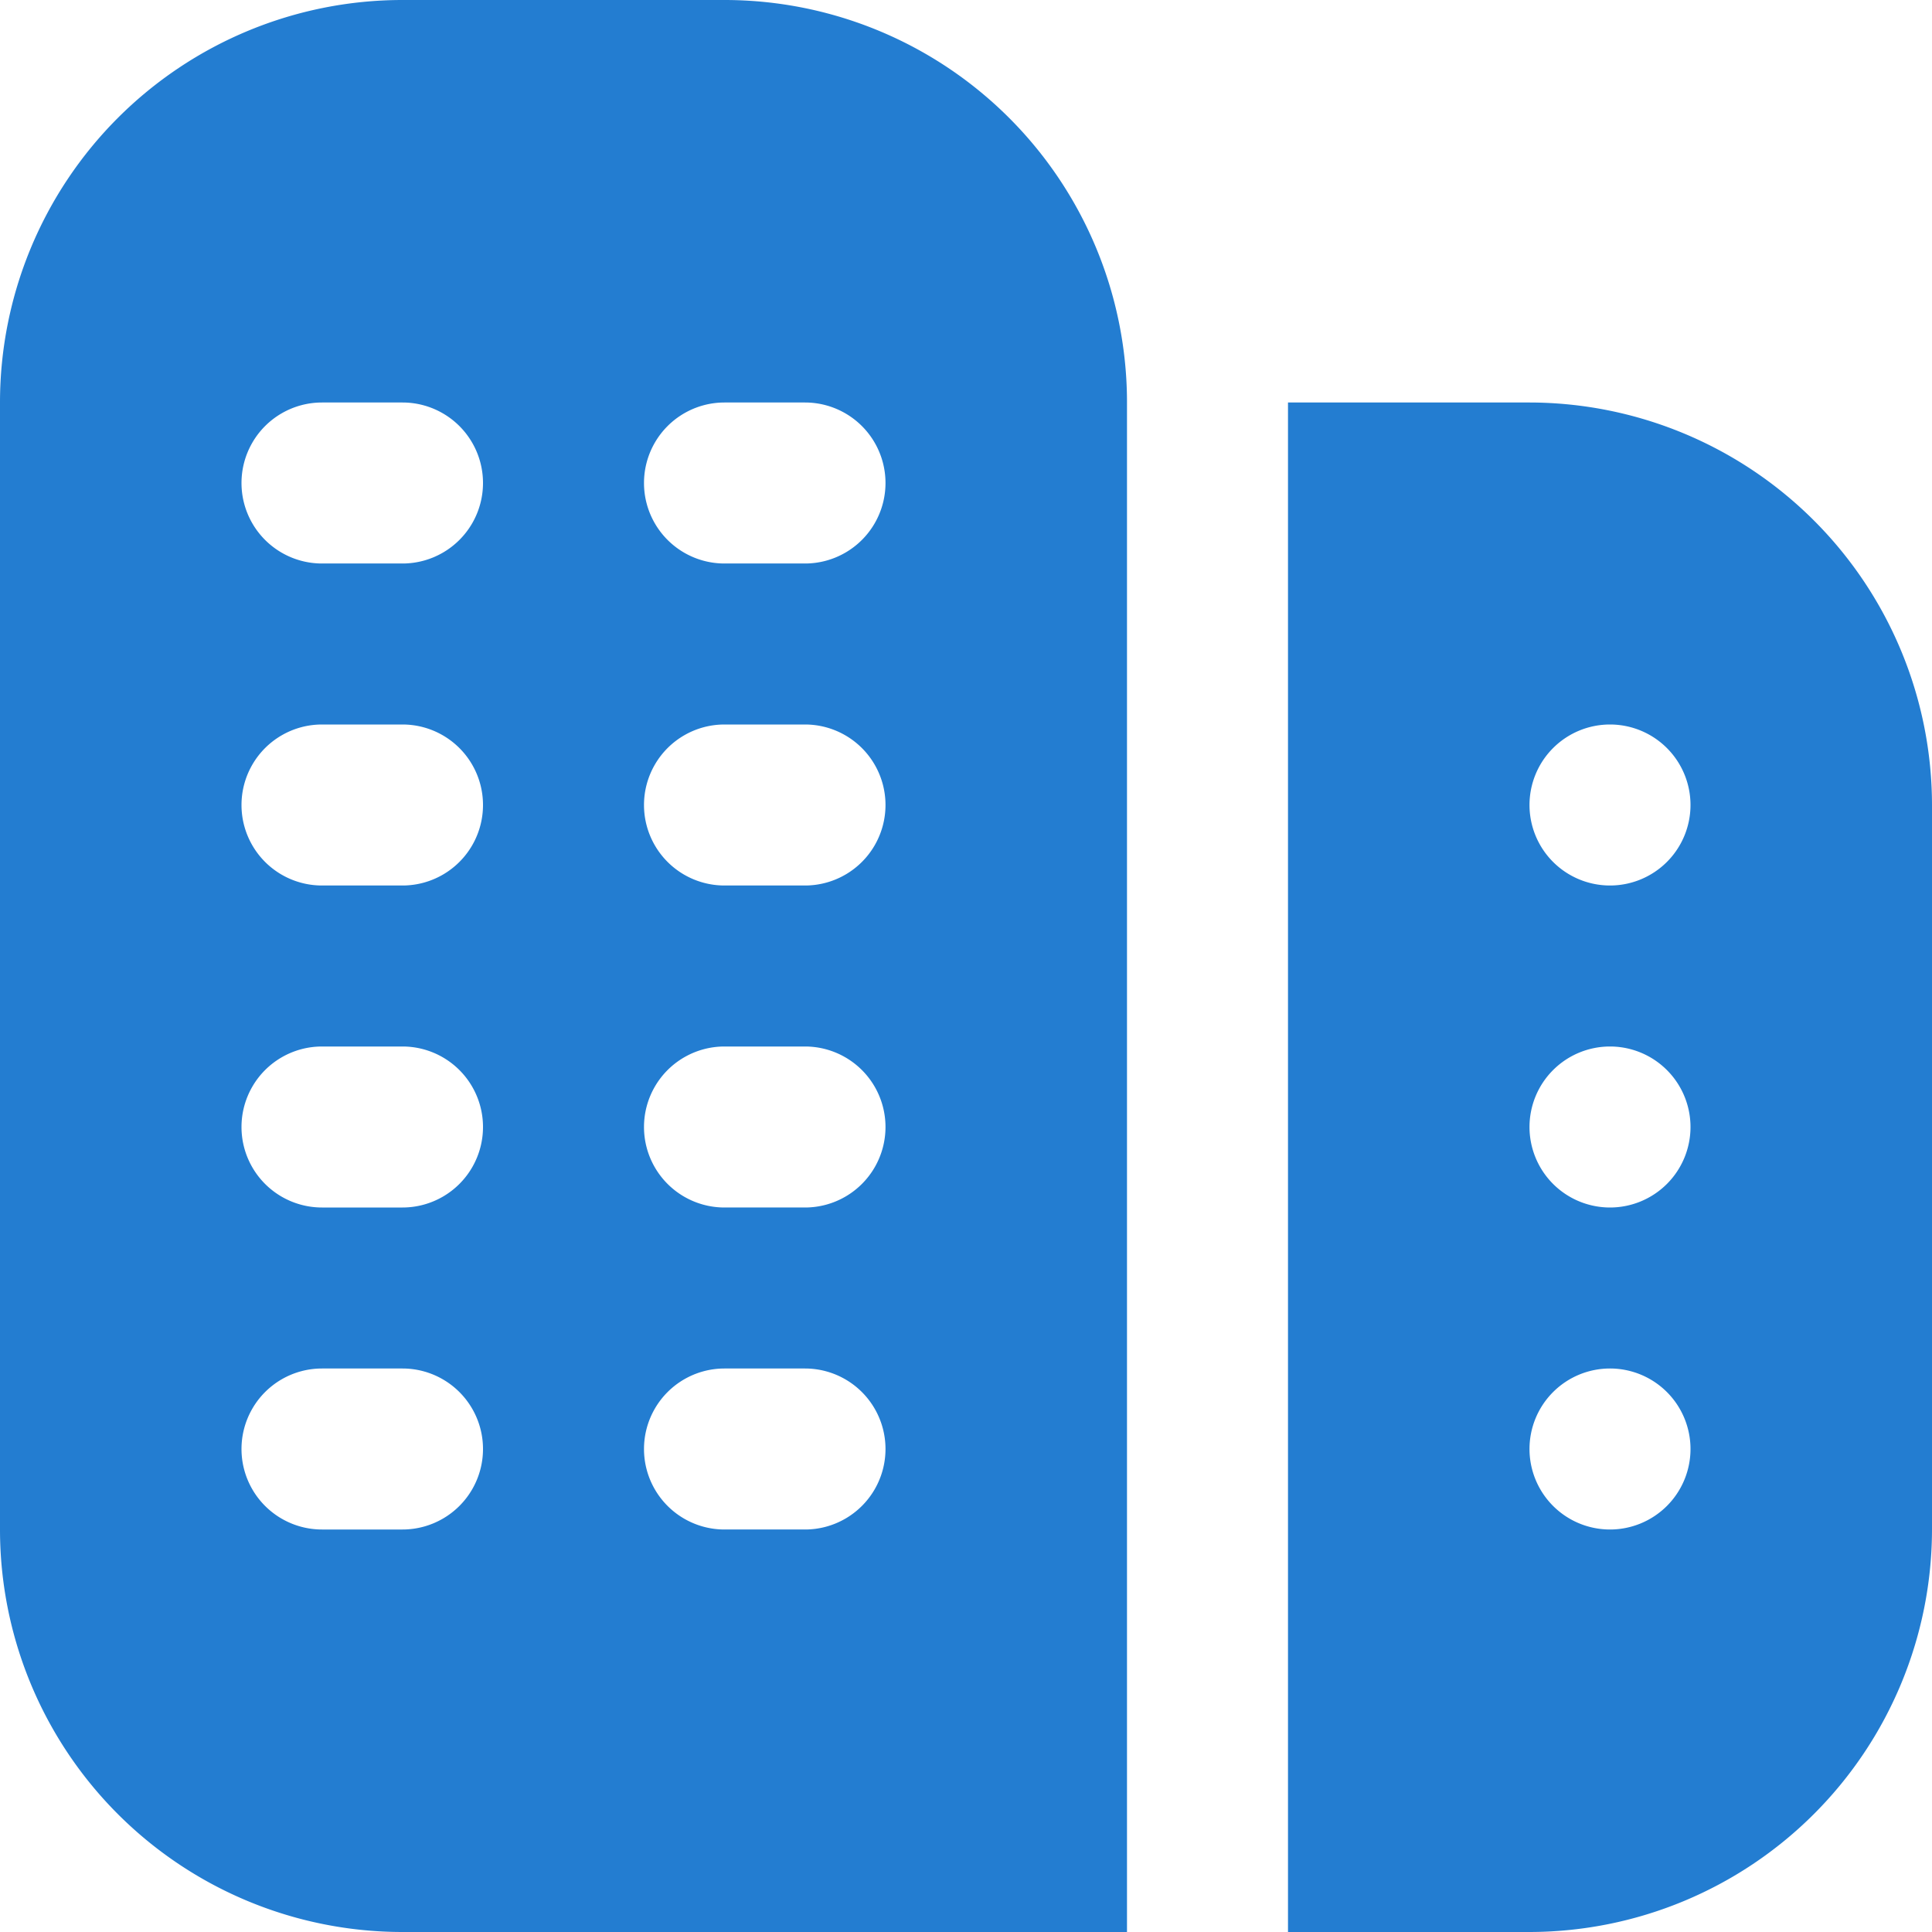 <svg id="Layer_1" height="300" viewBox="0 0 24 24" width="300" xmlns="http://www.w3.org/2000/svg" data-name="Layer 1" version="1.1" xmlns:xlink="http://www.w3.org/1999/xlink" xmlns:svgjs="http://svgjs.dev/svgjs"><g width="100%" height="100%" transform="matrix(1,0,0,1,0,0)"><path d="m9 0h-4a5 5 0 0 0 -5 5v14a5 5 0 0 0 5 5h9v-19a5 5 0 0 0 -5-5zm-4 19h-1a1 1 0 0 1 0-2h1a1 1 0 0 1 0 2zm0-4h-1a1 1 0 0 1 0-2h1a1 1 0 0 1 0 2zm0-4h-1a1 1 0 0 1 0-2h1a1 1 0 0 1 0 2zm0-4h-1a1 1 0 0 1 0-2h1a1 1 0 0 1 0 2zm5 12h-1a1 1 0 0 1 0-2h1a1 1 0 0 1 0 2zm0-4h-1a1 1 0 0 1 0-2h1a1 1 0 0 1 0 2zm0-4h-1a1 1 0 0 1 0-2h1a1 1 0 0 1 0 2zm0-4h-1a1 1 0 0 1 0-2h1a1 1 0 0 1 0 2zm9-2h-3v19h3a5.006 5.006 0 0 0 5-5v-9a5.006 5.006 0 0 0 -5-5zm1 14a1 1 0 1 1 1-1 1 1 0 0 1 -1 1zm0-4a1 1 0 1 1 1-1 1 1 0 0 1 -1 1zm0-4a1 1 0 1 1 1-1 1 1 0 0 1 -1 1z" fill="#237dd1" fill-opacity="1" data-original-color="#000000ff" stroke="none" stroke-opacity="1"/></g></svg>